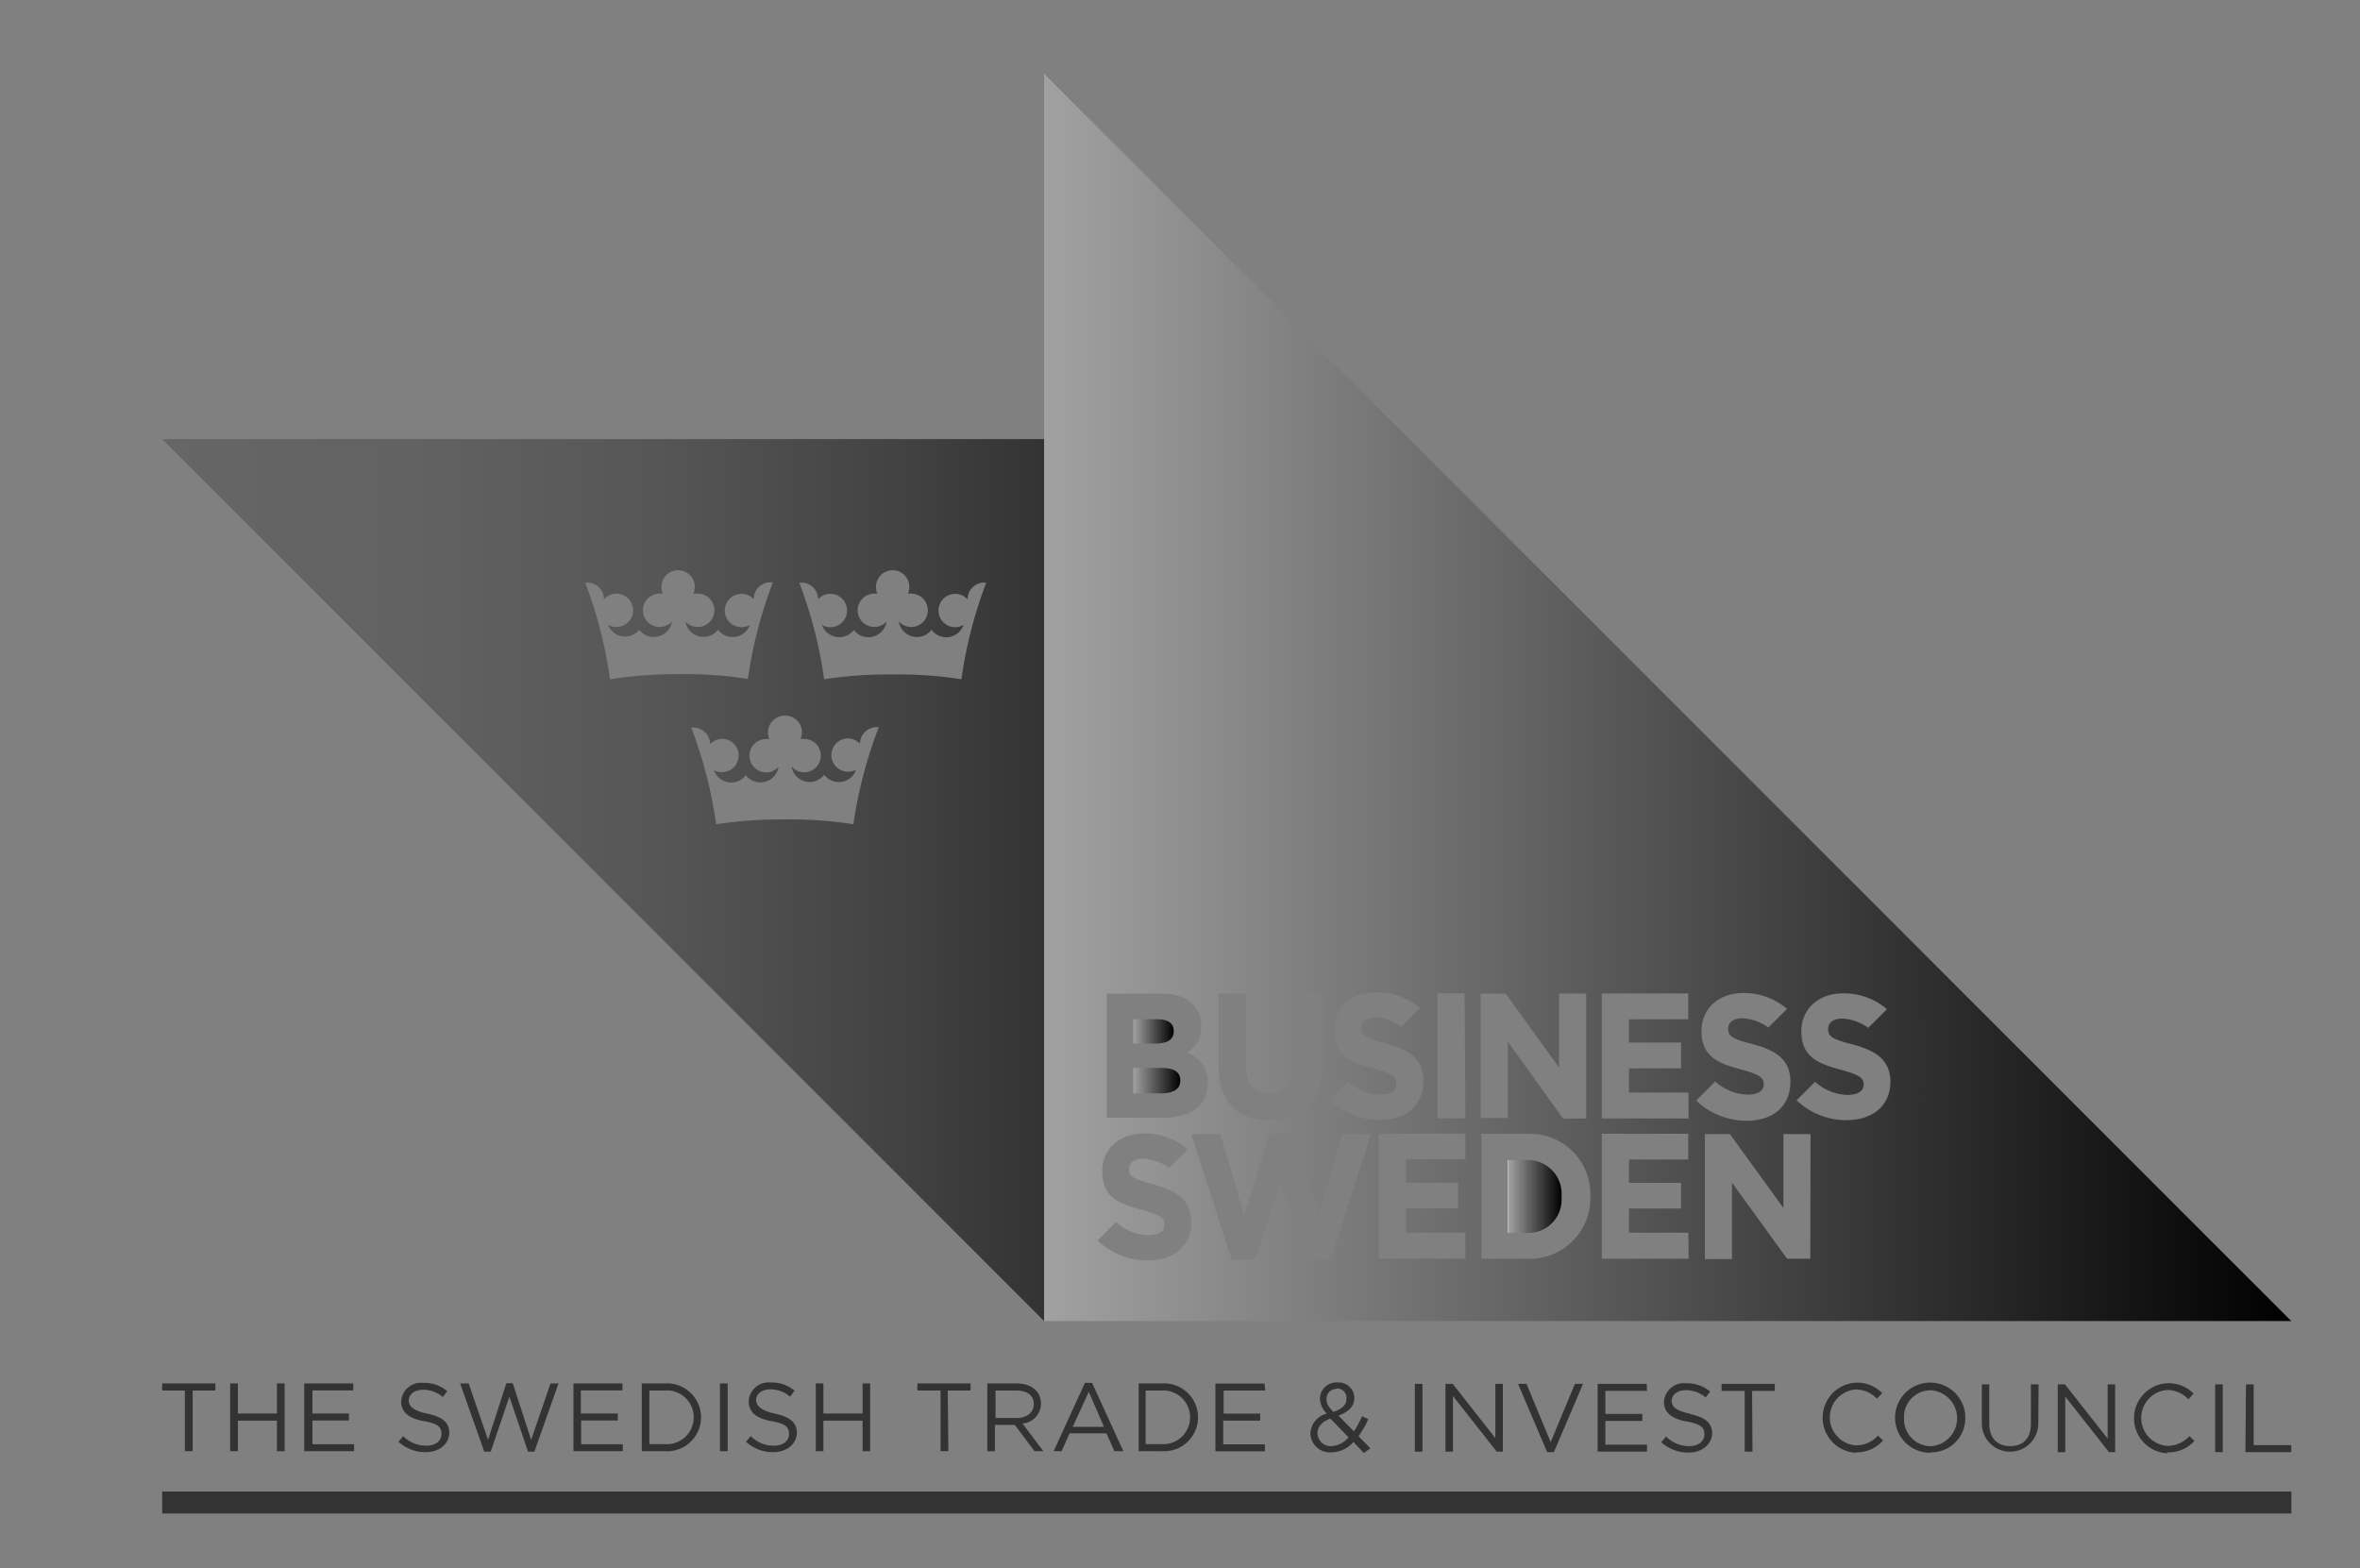 <svg xmlns="http://www.w3.org/2000/svg" xmlns:xlink="http://www.w3.org/1999/xlink" viewBox="0 0 226.6 150.57"><rect x="0" y="0" width="226.6" height="150.57" fill="#808080" stroke="none"/><defs><style>.cls-1{fill:#333;}.cls-2{fill:url(#linear-gradient);}.cls-3{fill:url(#linear-gradient-2);}.cls-4{fill:url(#linear-gradient-3);}.cls-5{fill:url(#linear-gradient-4);}.cls-6{fill:url(#linear-gradient-5);}</style><linearGradient id="linear-gradient" x1="108.81" y1="103.72" x2="113.33" y2="103.72" gradientUnits="userSpaceOnUse"><stop offset="0" stop-color="#fff"/><stop offset="0" stop-color="#a1a1a1"/><stop offset="1"/></linearGradient><linearGradient id="linear-gradient-2" x1="144.8" y1="114.86" x2="149.93" y2="114.86" xlink:href="#linear-gradient"/><linearGradient id="linear-gradient-3" x1="108.81" y1="99.01" x2="112.7" y2="99.01" xlink:href="#linear-gradient"/><linearGradient id="linear-gradient-4" x1="100.25" y1="66.96" x2="220.01" y2="66.96" xlink:href="#linear-gradient"/><linearGradient id="linear-gradient-5" x1="15.57" y1="84.5" x2="100.25" y2="84.5" gradientUnits="userSpaceOnUse"><stop offset="0" stop-color="#666"/><stop offset="0.28" stop-color="#626262"/><stop offset="0.56" stop-color="#565656"/><stop offset="0.84" stop-color="#424242"/><stop offset="1" stop-color="#333"/></linearGradient></defs><title>LogoDesc-C</title><path class="cls-1" d="M18.5,139.34h-.75v-5.83H15.57v-.68h5.11v.68H18.5Zm4.34-2.93v2.93H22.1v-6.51h.74v2.89h3.75v-2.89h.74v6.51h-.74v-2.93Zm11.08-2.91H30v2.22H33.5v.67H30v2.28h4v.67H29.21v-6.51h4.71Zm7.1,2.23c1.45.31,2.12.84,2.12,1.85s-.93,1.85-2.22,1.85a3.83,3.83,0,0,1-2.66-1l.45-.54a3.12,3.12,0,0,0,2.23.92c.88,0,1.45-.46,1.45-1.12s-.32-1-1.69-1.24-2.18-.81-2.18-1.89a1.91,1.91,0,0,1,2.14-1.78,3.38,3.38,0,0,1,2.28.79l-.42.57a2.88,2.88,0,0,0-1.88-.7c-.85,0-1.39.46-1.39,1S39.59,135.42,41,135.73Zm7.6-2.92h.61L51,138.25l1.86-5.42h.77l-2.32,6.55H50.7l-1.79-5.28-1.79,5.28H46.5l-2.32-6.55H45l1.86,5.42Zm11.15.69h-4v2.22h3.55v.67H55.8v2.28h4v.67H55.06v-6.51h4.71Zm4.1,5.84H61.62v-6.51h2.25a3.26,3.26,0,1,1,0,6.51Zm0-5.83H62.35v5.15h1.52a2.58,2.58,0,1,0,0-5.15Zm6-.68v6.51h-.74v-6.51Zm4.52,2.9c1.45.31,2.12.84,2.12,1.85s-.93,1.85-2.23,1.85a3.82,3.82,0,0,1-2.65-1l.45-.54a3.12,3.12,0,0,0,2.23.92c.88,0,1.45-.46,1.45-1.12s-.32-1-1.69-1.24-2.18-.81-2.18-1.89A1.91,1.91,0,0,1,74,132.74a3.39,3.39,0,0,1,2.29.79l-.43.57a2.86,2.86,0,0,0-1.88-.7c-.84,0-1.38.46-1.38,1S73,135.42,74.39,135.73Zm4.67.68v2.93h-.73v-6.51h.73v2.89h3.76v-2.89h.73v6.51h-.73v-2.93Zm12,2.93h-.75v-5.83H88.08v-.68h5.11v.68H91Zm8.27,0-1.89-2.53H95.53v2.53H94.8v-6.51h2.8c1.43,0,2.35.77,2.35,1.94a1.92,1.92,0,0,1-1.77,1.91l2,2.66Zm-1.74-5.83h-2v2.64h2c1,0,1.67-.51,1.67-1.35S98.59,133.51,97.54,133.51Zm10.27,5.83H107l-.76-1.72h-3.54l-.77,1.72h-.76l3-6.56h.69Zm-3.32-5.7L103,137h3Zm7.05,5.7h-2.26v-6.51h2.26a3.26,3.26,0,1,1,0,6.51Zm0-5.83H110v5.15h1.53a2.58,2.58,0,1,0,0-5.15Zm9.9,0h-4v2.22H121v.67h-3.55v2.28h4v.67h-4.75v-6.51h4.71Zm9.46,6-1-1.06a2.82,2.82,0,0,1-2.13,1,1.88,1.88,0,0,1-2-1.83,2.06,2.06,0,0,1,1.57-1.89,2.14,2.14,0,0,1-.65-1.44,1.58,1.58,0,0,1,1.72-1.55,1.5,1.5,0,0,1,1.58,1.47c0,.85-.58,1.37-1.53,1.71l1.49,1.51a8.25,8.25,0,0,0,.78-1.45l.6.28a9.15,9.15,0,0,1-.94,1.64l1.14,1.16Zm-3.21-3.3c-.86.31-1.24.84-1.24,1.4a1.26,1.26,0,0,0,1.35,1.24,2.22,2.22,0,0,0,1.63-.85Zm.63-2.85a.94.94,0,0,0-1,1c0,.39.16.68.65,1.21.83-.28,1.26-.67,1.26-1.25A.89.89,0,0,0,128.32,133.32Zm8.21-.49v6.51h-.73v-6.51Zm7,0h.72v6.51h-.59l-4.2-5.34v5.34h-.72v-6.51h.69l4.1,5.21Zm7.64,0H152l-2.8,6.55h-.65l-2.79-6.55h.81l2.32,5.6Zm6.92.67h-4v2.22h3.55v.67h-3.55v2.28h4v.67H153.4v-6.51h4.71Zm4.13,2.23c1.45.31,2.12.84,2.12,1.85s-.93,1.85-2.22,1.85a3.84,3.84,0,0,1-2.66-1l.46-.54a3.12,3.12,0,0,0,2.23.92c.87,0,1.45-.46,1.45-1.12s-.33-1-1.69-1.24-2.19-.81-2.19-1.89a1.91,1.91,0,0,1,2.14-1.78,3.39,3.39,0,0,1,2.29.79l-.43.57a2.86,2.86,0,0,0-1.88-.7c-.84,0-1.38.46-1.38,1S160.81,135.42,162.24,135.73Zm6,3.61h-.75v-5.83H165.3v-.68h5.11v.68h-2.18Zm9.92.11a3.37,3.37,0,0,1,0-6.73,3.34,3.34,0,0,1,2.53,1l-.5.54a2.82,2.82,0,0,0-2-.89,2.69,2.69,0,0,0,0,5.37,2.86,2.86,0,0,0,2.1-.94l.48.47A3.38,3.38,0,0,1,178.15,139.45Zm7.18,0a3.37,3.37,0,1,1,3.33-3.38A3.27,3.27,0,0,1,185.33,139.45Zm0-6a2.55,2.55,0,0,0-2.55,2.67,2.59,2.59,0,0,0,2.57,2.7,2.69,2.69,0,0,0,0-5.37Zm10.34,3.16a2.71,2.71,0,1,1-5.42.05v-3.78H191v3.73c0,1.41.75,2.2,2,2.2s2-.73,2-2.15v-3.78h.74Zm6.66-3.73h.72v6.51h-.59l-4.2-5.34v5.34h-.72v-6.51h.69l4.1,5.21Zm5.72,6.62a3.37,3.37,0,0,1,0-6.73,3.34,3.34,0,0,1,2.53,1l-.5.54a2.82,2.82,0,0,0-2-.89,2.69,2.69,0,0,0,0,5.37,2.86,2.86,0,0,0,2.1-.94l.48.47A3.38,3.38,0,0,1,208.05,139.45Zm5.33-6.62v6.51h-.73v-6.51Zm2.23,0h.74v5.83H220v.68h-4.4Z"/><rect class="cls-1" x="15.57" y="143.21" width="204.44" height="2.11"/><path class="cls-2" d="M113.33,103.74v0c0-.79-.59-1.2-1.75-1.2h-2.77v2.44h2.85C112.42,104.94,113.33,104.73,113.33,103.74Z"/><path class="cls-3" d="M146.63,111.38H144.8v7h1.83a3.19,3.19,0,0,0,3.3-3.44v0A3.25,3.25,0,0,0,146.63,111.38Z"/><path class="cls-4" d="M112.7,99v0c0-.73-.54-1.14-1.54-1.14h-2.35v2.34H111C112.13,100.18,112.7,99.79,112.7,99Z"/><path class="cls-5" d="M100.25,7.08V126.84H220ZM142.17,95.4h2.4l5.13,7.11V95.4h2.6v12h-2.22L144.77,100v7.34h-2.6Zm-10.27,7.2c-2.14-.58-3.78-1.21-3.78-3.69v0c0-2.15,1.65-3.64,4-3.64a6.34,6.34,0,0,1,4.22,1.52l0,0-1.79,1.79a4.59,4.59,0,0,0-2.5-.89c-.83,0-1.36.37-1.36,1v0c0,.7.39,1,2.36,1.48,2.17.6,3.62,1.44,3.62,3.62v0c0,2.3-1.61,3.74-4.2,3.74a7,7,0,0,1-4.82-1.91l0,0,1.78-1.78a4.78,4.78,0,0,0,3.12,1.26c1,0,1.53-.38,1.53-1v0C134.1,103.44,133.8,103.11,131.9,102.6ZM117,95.4h2.63v6.77c0,1.83.83,2.84,2.34,2.84s2.34-1,2.34-2.76V95.4h2.63v6.75c0,3.49-1.78,5.42-5,5.42s-4.94-1.9-4.94-5.33Zm-10.73,0h5.29c2.34,0,3.79,1.2,3.79,3.14v0a2.85,2.85,0,0,1-1.38,2.54,2.9,2.9,0,0,1,2,2.91v0c0,2.11-1.56,3.32-4.28,3.32h-5.42Zm8.13,21.88c0,2.31-1.61,3.74-4.2,3.74a7,7,0,0,1-4.82-1.91l0,0,1.77-1.78a4.82,4.82,0,0,0,3.12,1.26c1,0,1.54-.38,1.54-1v0c0-.59-.3-.92-2.2-1.43-2.14-.57-3.78-1.21-3.78-3.69v0c0-2.14,1.65-3.64,4-3.64a6.34,6.34,0,0,1,4.22,1.52l0,0-1.79,1.79a4.67,4.67,0,0,0-2.5-.89c-.83,0-1.36.38-1.36,1v0c0,.69.39.94,2.36,1.47,2.17.6,3.62,1.44,3.62,3.62Zm13.36,3.66h-2.26L123,113.38l-2.47,7.56h-2.27l-3.88-12.06h2.81l2.27,7.8,2.46-7.84h2.23l2.46,7.84,2.26-7.8h2.76Zm12.94-.09h-8.31v-12h8.31v2.47H135v2.24h5v2.47h-5v2.32h5.7Zm0-13.47H138v-12h2.63Zm12,7.48a5.82,5.82,0,0,1-6,6h-4.46v-12h4.46a5.8,5.8,0,0,1,6,6Zm9.44,6H153.8v-12h8.3v2.47h-5.69v2.24h5v2.47h-5v2.32h5.7Zm0-13.47H153.8v-12h8.3v2.48h-5.69v2.23h5v2.48h-5v2.32h5.7Zm.77-1.77,1.78-1.78a4.8,4.8,0,0,0,3.12,1.26c1,0,1.54-.38,1.54-1v0c0-.58-.31-.91-2.2-1.42-2.14-.58-3.78-1.21-3.78-3.69v0c0-2.15,1.65-3.64,4-3.64a6.38,6.38,0,0,1,4.22,1.52l0,0-1.8,1.79a4.59,4.59,0,0,0-2.49-.89c-.83,0-1.37.37-1.37,1v0c0,.7.4,1,2.36,1.48,2.18.6,3.62,1.44,3.62,3.62v0c0,2.3-1.61,3.74-4.2,3.74a7.05,7.05,0,0,1-4.82-1.91Zm10.91,15.24h-2.23l0,0-5.29-7.31v7.34h-2.6v-12h2.4l5.14,7.1v-7.1h2.6Zm3.49-13.3a7,7,0,0,1-4.81-1.91l0,0,1.78-1.78a4.8,4.8,0,0,0,3.12,1.26c1,0,1.54-.38,1.54-1v0c0-.58-.3-.91-2.2-1.42-2.14-.58-3.78-1.21-3.78-3.69v0c0-2.15,1.65-3.64,4-3.64a6.34,6.34,0,0,1,4.22,1.52l0,0-1.8,1.79a4.53,4.53,0,0,0-2.49-.89c-.83,0-1.36.37-1.36,1v0c0,.7.39,1,2.36,1.48,2.17.6,3.62,1.44,3.62,3.62v0C181.49,106.11,179.88,107.55,177.28,107.55Z"/><path class="cls-6" d="M15.57,42.16l84.68,84.68V42.16Zm43,23.06a41.66,41.66,0,0,0-2.39-9.28l.21,0a1.6,1.6,0,0,1,1.6,1.6h0A1.62,1.62,0,0,1,59.19,57a1.6,1.6,0,0,1,0,3.2,1.56,1.56,0,0,1-.81-.22,1.75,1.75,0,0,0,3,.49,1.76,1.76,0,0,0,3.14-.8,1.58,1.58,0,0,1-1.19.53,1.6,1.6,0,0,1,0-3.2,1.73,1.73,0,0,1,.32,0,1.58,1.58,0,0,1-.14-.65,1.6,1.6,0,0,1,1.6-1.6h0a1.6,1.6,0,0,1,1.6,1.6,1.76,1.76,0,0,1-.14.65A1.66,1.66,0,0,1,67,57a1.6,1.6,0,1,1-1.19,2.67,1.76,1.76,0,0,0,3.13.8,1.77,1.77,0,0,0,1.4.69A1.73,1.73,0,0,0,72,60a1.56,1.56,0,0,1-.81.22,1.6,1.6,0,1,1,0-3.2,1.58,1.58,0,0,1,1.18.52h0A1.61,1.61,0,0,1,74,55.91l.21,0a42.84,42.84,0,0,0-2.4,9.28,38,38,0,0,0-6.48-.46A41,41,0,0,0,58.58,65.22ZM81.94,79.14a39.18,39.18,0,0,0-6.49-.46,42,42,0,0,0-6.69.46,42.22,42.22,0,0,0-2.39-9.28l.21,0a1.6,1.6,0,0,1,1.6,1.6h0a1.58,1.58,0,0,1,1.18-.52,1.6,1.6,0,1,1-.81,3,1.75,1.75,0,0,0,3.06.49,1.76,1.76,0,0,0,3.14-.8,1.58,1.58,0,0,1-1.19.53,1.6,1.6,0,1,1,0-3.2,1.66,1.66,0,0,1,.32,0,1.57,1.57,0,0,1-.14-.64,1.61,1.61,0,0,1,1.6-1.61h0A1.6,1.6,0,0,1,77,70.31a1.57,1.57,0,0,1-.14.64,1.84,1.84,0,0,1,.33,0A1.6,1.6,0,1,1,76,73.59a1.76,1.76,0,0,0,3.14.8,1.75,1.75,0,0,0,3.06-.49,1.6,1.6,0,1,1-.81-3,1.58,1.58,0,0,1,1.18.52h0a1.61,1.61,0,0,1,1.61-1.6l.2,0A42.79,42.79,0,0,0,81.94,79.14ZM92.31,65.22a38.11,38.11,0,0,0-6.49-.46,40.89,40.89,0,0,0-6.69.46,42.22,42.22,0,0,0-2.39-9.28l.21,0a1.6,1.6,0,0,1,1.6,1.6h0a1.6,1.6,0,1,1,1.18,2.68,1.58,1.58,0,0,1-.81-.22,1.76,1.76,0,0,0,3.06.49,1.76,1.76,0,0,0,3.14-.8A1.6,1.6,0,1,1,83.92,57a1.66,1.66,0,0,1,.32,0,1.75,1.75,0,0,1-.13-.65,1.6,1.6,0,0,1,1.6-1.6h0a1.6,1.6,0,0,1,1.6,1.6,1.58,1.58,0,0,1-.14.65,1.73,1.73,0,0,1,.32,0,1.6,1.6,0,1,1-1.19,2.67,1.76,1.76,0,0,0,3.14.8A1.76,1.76,0,0,0,92.52,60a1.58,1.58,0,0,1-.81.22,1.6,1.6,0,1,1,0-3.2,1.62,1.62,0,0,1,1.19.52h0a1.6,1.6,0,0,1,1.59-1.6l.21,0A42.79,42.79,0,0,0,92.31,65.22Z"/></svg>